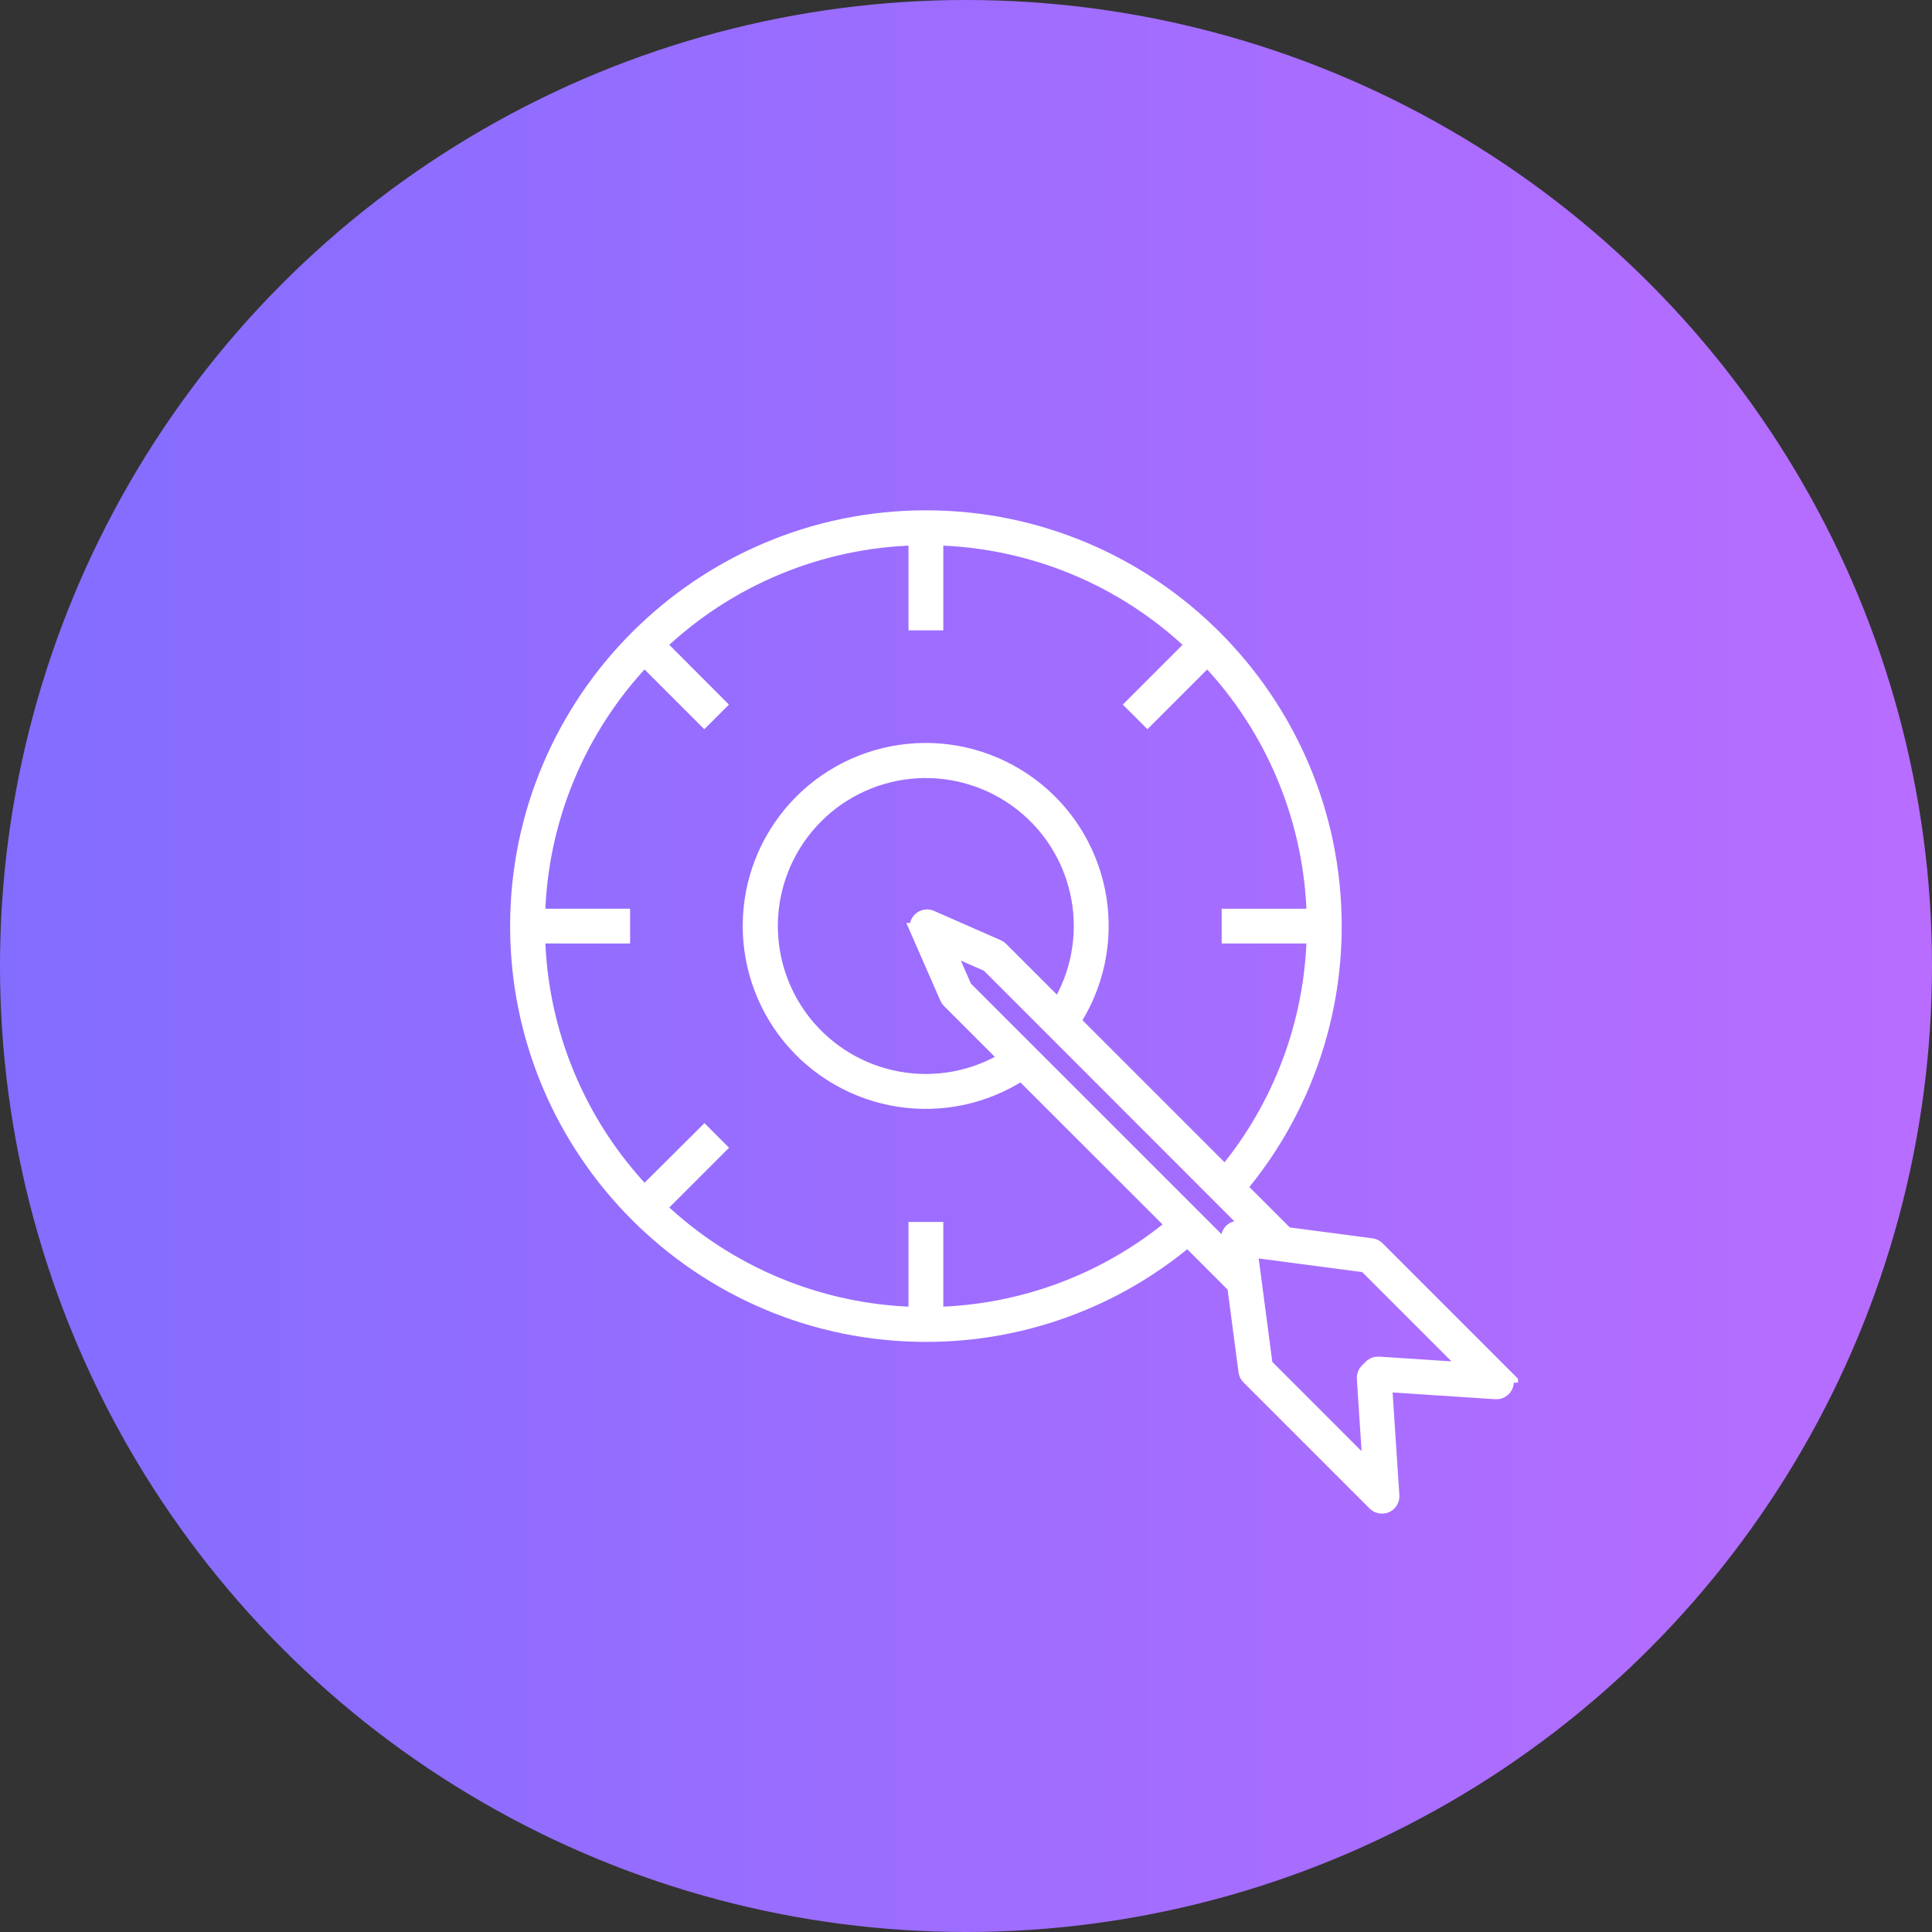 <svg width="50" height="50" viewBox="0 0 50 50" fill="none" xmlns="http://www.w3.org/2000/svg">
<rect x="0" y="0" width="50" height="50" fill="#333333" stroke="none"/>
<circle cx="25" cy="25" r="25" fill="url(#paint0_linear_883_1311)"/>
<g clip-path="url(#clip0_883_1311)">
<path d="M38.905 35.584L35.639 32.317C35.6 32.278 35.549 32.253 35.494 32.246L33.263 31.952L33.273 31.942L32.064 30.733C33.654 28.838 34.525 26.442 34.523 23.968C34.523 18.145 29.785 13.407 23.963 13.407C18.14 13.407 13.402 18.145 13.402 23.968C13.402 29.791 18.14 34.528 23.963 34.528C26.442 34.531 28.842 33.656 30.739 32.06L31.947 33.268L31.957 33.258L32.251 35.49C32.258 35.544 32.283 35.595 32.322 35.634L35.589 38.901C35.636 38.947 35.7 38.974 35.766 38.974C35.802 38.974 35.837 38.966 35.869 38.952C35.915 38.931 35.954 38.896 35.98 38.852C36.007 38.809 36.019 38.758 36.016 38.707L35.826 35.823L38.711 36.012C38.762 36.015 38.812 36.003 38.856 35.977C38.9 35.95 38.934 35.911 38.956 35.865C38.977 35.819 38.983 35.767 38.974 35.717C38.965 35.666 38.94 35.62 38.904 35.584L38.905 35.584ZM24.213 34.023V31.824H23.712V34.023C21.219 33.963 18.838 32.976 17.034 31.255L18.585 29.703L18.231 29.349L16.676 30.896C14.955 29.092 13.967 26.711 13.907 24.218H16.107V23.717H13.907C13.967 21.223 14.954 18.842 16.676 17.038L18.227 18.589L18.582 18.235L17.034 16.683C18.838 14.962 21.219 13.974 23.712 13.914V16.113H24.213V13.914C26.707 13.974 29.088 14.961 30.892 16.683L29.341 18.235L29.695 18.589L31.247 17.038C32.969 18.842 33.956 21.223 34.017 23.717H31.817V24.218H34.017C33.962 26.473 33.149 28.643 31.707 30.378L27.761 26.432C28.371 25.491 28.612 24.358 28.436 23.251C28.26 22.143 27.68 21.14 26.808 20.436C25.936 19.731 24.833 19.374 23.714 19.434C22.594 19.494 21.537 19.967 20.745 20.761C19.953 21.555 19.484 22.614 19.427 23.734C19.371 24.854 19.731 25.955 20.438 26.825C21.146 27.694 22.151 28.271 23.259 28.444C24.366 28.616 25.499 28.373 26.438 27.759L30.385 31.704C28.649 33.152 26.473 33.969 24.213 34.023ZM23.762 24.087L24.518 25.814C24.53 25.843 24.548 25.869 24.569 25.891L26.074 27.396C25.234 27.913 24.233 28.105 23.261 27.933C22.289 27.762 21.413 27.24 20.801 26.466C20.188 25.692 19.881 24.72 19.937 23.735C19.994 22.75 20.41 21.819 21.107 21.12C21.803 20.421 22.733 20.003 23.718 19.943C24.703 19.884 25.675 20.188 26.451 20.798C27.227 21.408 27.752 22.282 27.926 23.253C28.101 24.225 27.912 25.226 27.397 26.068L25.895 24.566C25.872 24.544 25.846 24.527 25.818 24.515L24.093 23.757C24.047 23.736 23.996 23.73 23.946 23.74C23.896 23.749 23.851 23.773 23.815 23.809C23.779 23.844 23.755 23.89 23.746 23.94C23.736 23.989 23.742 24.041 23.763 24.087H23.762ZM32.083 31.796C32.045 31.791 32.006 31.795 31.969 31.807C31.933 31.82 31.9 31.84 31.872 31.867C31.845 31.895 31.825 31.928 31.812 31.964C31.8 32.001 31.796 32.039 31.802 32.078L31.853 32.463L24.959 25.57L24.478 24.473L25.577 24.953L32.468 31.847L32.083 31.796ZM35.679 35.309C35.644 35.307 35.608 35.312 35.575 35.325C35.541 35.338 35.511 35.357 35.486 35.383L35.388 35.48C35.363 35.506 35.343 35.536 35.33 35.569C35.318 35.603 35.312 35.639 35.315 35.674L35.472 38.074L32.738 35.339L32.405 32.811L32.342 32.336L32.817 32.399L35.347 32.732L38.082 35.467L35.679 35.309Z" fill="white" stroke="white" stroke-width="0.4"/>
</g>
<defs>
<linearGradient id="paint0_linear_883_1311" x1="0" y1="25" x2="50" y2="25" gradientUnits="userSpaceOnUse">
<stop stop-color="#836DFF"/>
<stop offset="1" stop-color="#B86DFF"/>
</linearGradient>
<clipPath id="clip0_883_1311">
<rect width="26.191" height="26.191" fill="white" transform="translate(13.095 13.095)"/>
</clipPath>
</defs>
</svg>
